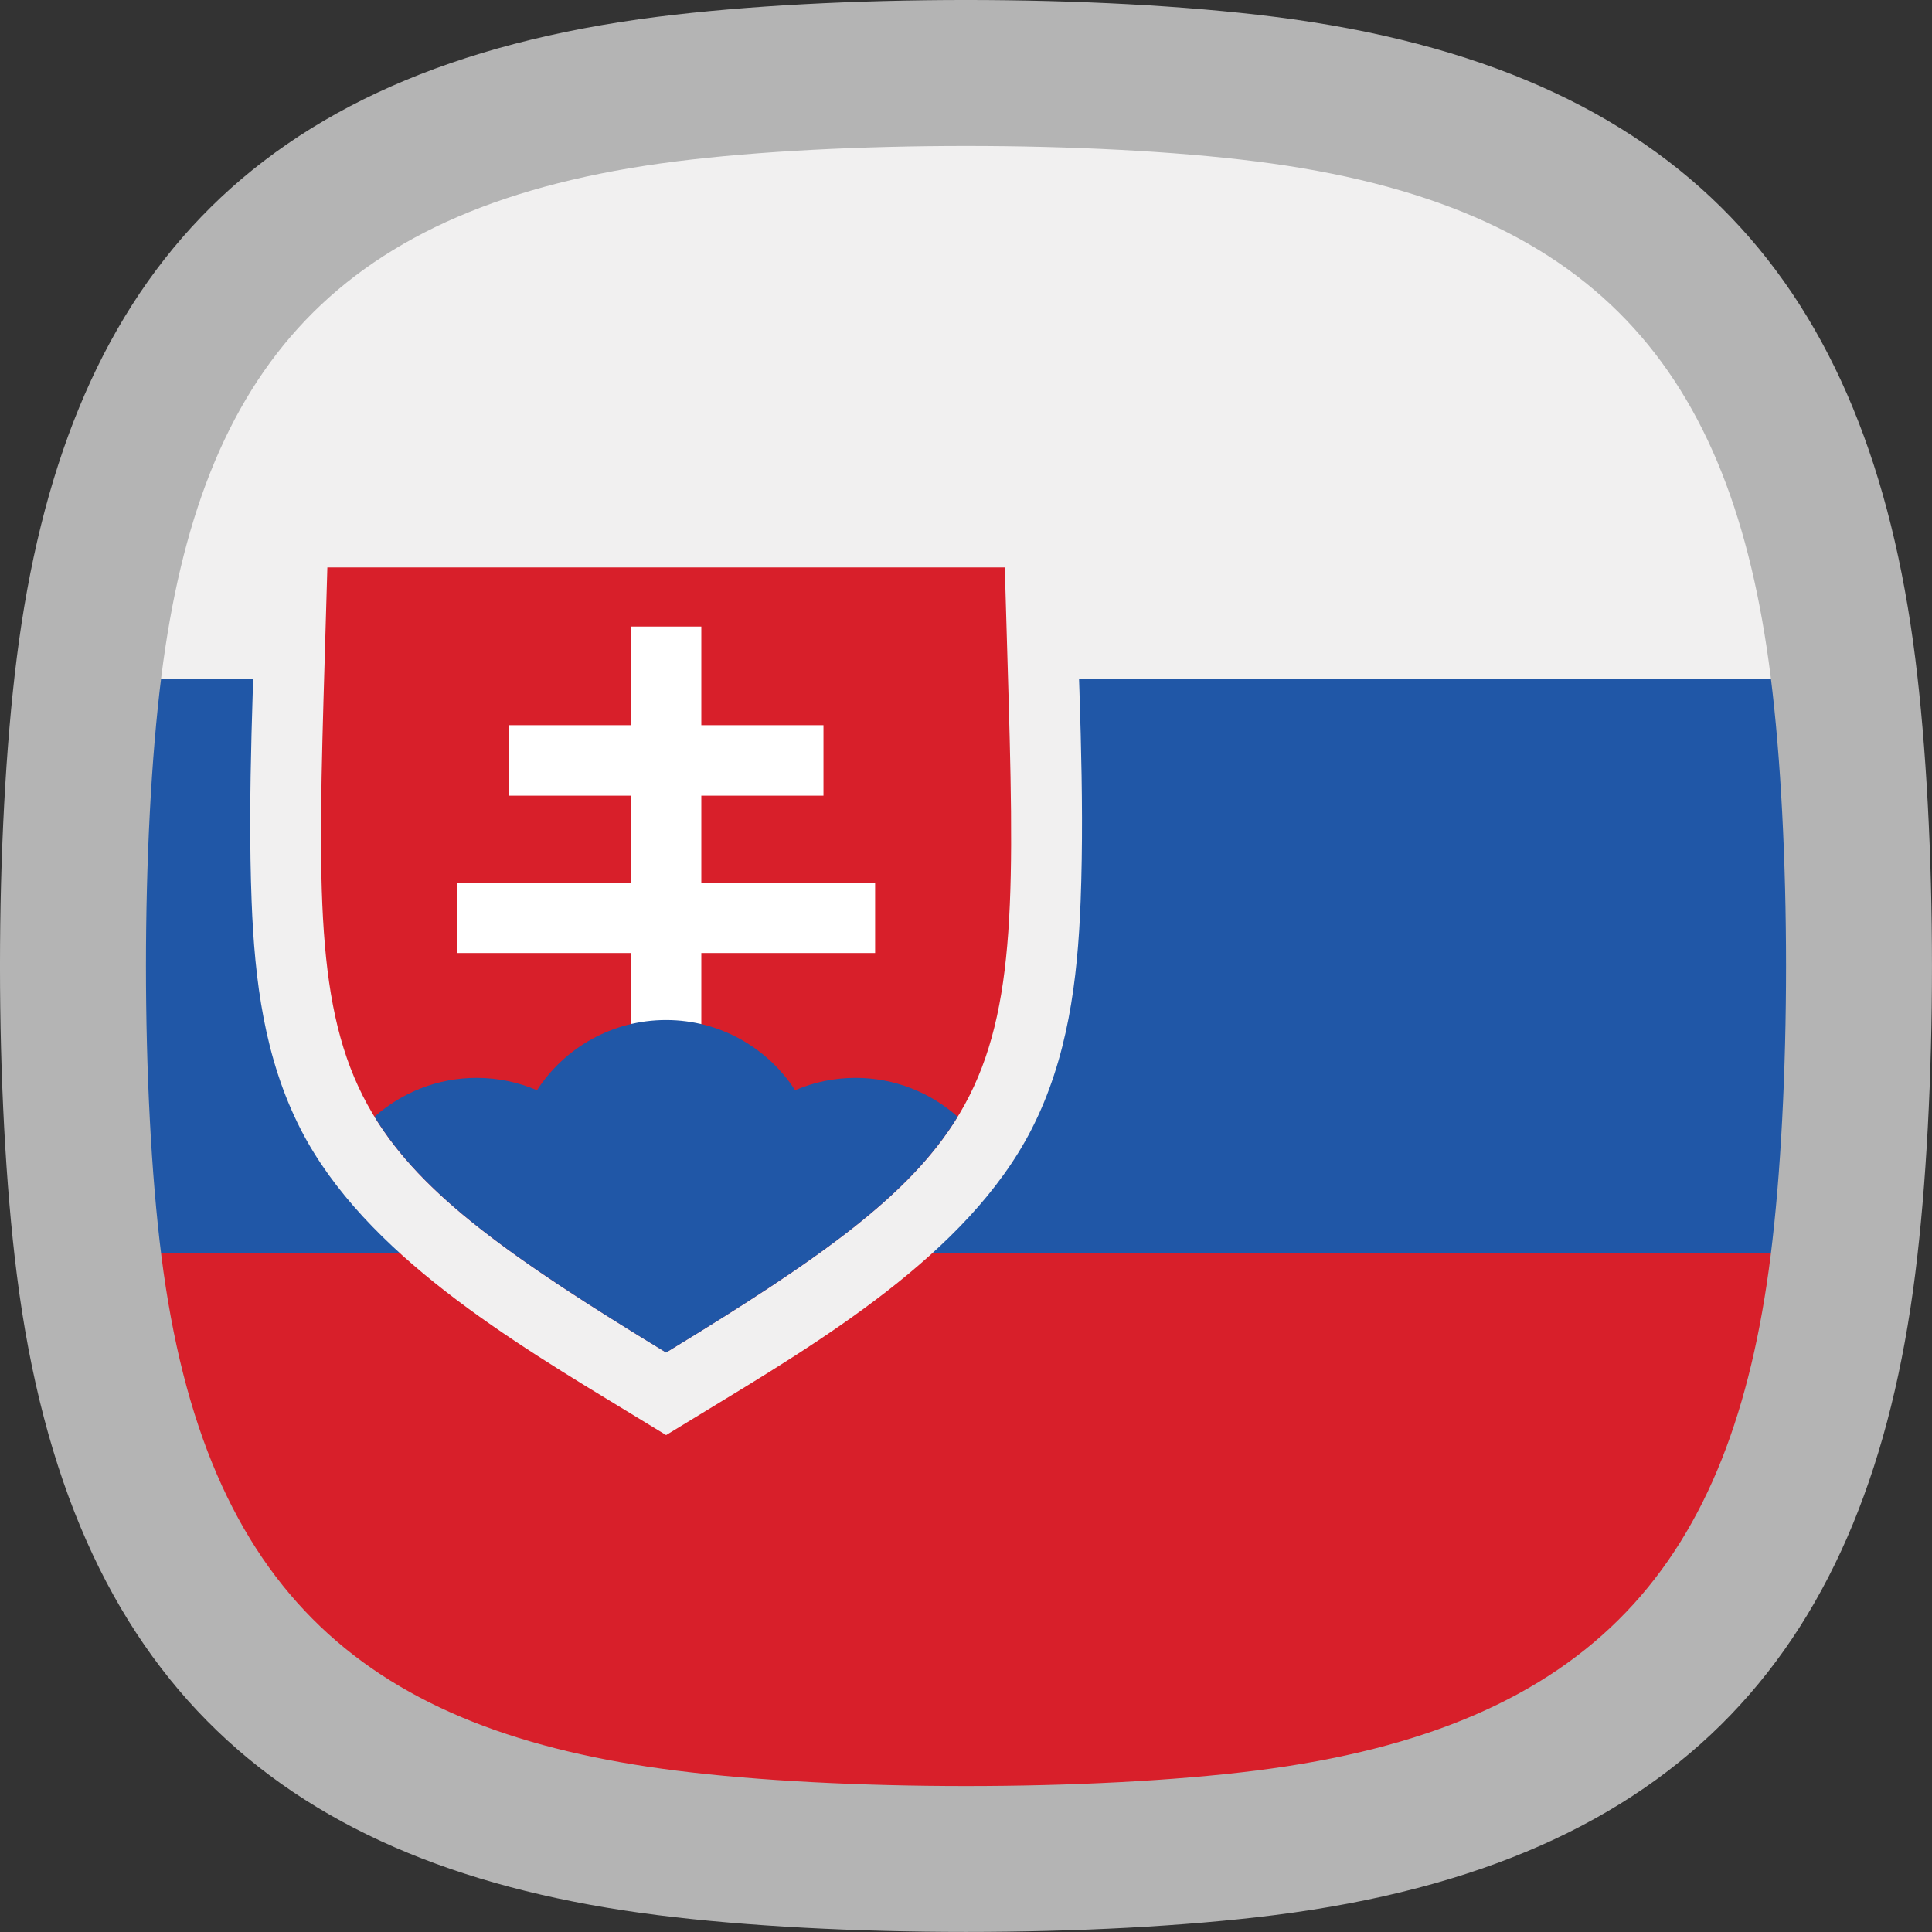 <svg id="Layer_1" enable-background="new 0 0 500 500" height="512" viewBox="0 0 500 500" width="512" xmlns="http://www.w3.org/2000/svg"><rect x="0" y="0" width="500" height="500" fill="#333333" stroke="none"/><g clip-rule="evenodd" fill-rule="evenodd"><g><g><path d="m468.92 175.73c-2.69-21.5-7.36-42.37-15.75-61.32-13.07-30.44-37.14-54.5-67.58-67.58-37.69-16.68-82.9-18.69-125.75-19.54-6.59-.13-13.1-.13-19.69 0-42.85.85-88.06 2.86-125.75 19.54-30.43 13.07-54.5 37.14-67.57 67.58-8.39 18.96-13.07 39.82-15.75 61.32z" fill="#f1f0f0"/><path d="m472.7 240.15c-.42-21.3-1.13-43.17-3.79-64.42h-437.83c-2.65 21.25-3.36 43.13-3.79 64.42-.13 6.59-.13 13.1 0 19.69.42 21.3 1.13 43.17 3.79 64.42h437.84c2.65-21.25 3.36-43.13 3.79-64.42.13-6.59.13-13.09-.01-19.69z" fill="#2057a7"/><path d="m31.08 324.27c2.69 21.5 7.36 42.37 15.75 61.32 13.04 30.36 37.17 54.52 67.58 67.58 37.69 16.68 82.9 18.69 125.75 19.54 3.19.06 6.37.1 9.54.1h.3.31c3.17 0 6.35-.03 9.54-.1 42.85-.85 88.05-2.86 125.75-19.54 30.44-13.07 54.5-37.14 67.58-67.58 8.39-18.96 13.07-39.82 15.75-61.32z" fill="#d81f2a"/></g><g><path d="m66.95 128.59h210.86l.49 17.76c.78 28.67 2.45 58.32 1.36 86.95-.78 20.38-3.3 40.61-12.72 59-16.54 32.3-55.03 55.04-85.06 73.32l-9.49 5.78-9.49-5.78c-30.03-18.28-68.52-41.02-85.06-73.32-9.42-18.39-11.94-38.62-12.72-59-1.09-28.63.57-58.28 1.36-86.95z" fill="#f1f0f0"/><path d="m172.38 146.85h-87.66c-3.65 133.52-9.74 143.89 87.66 203.17 97.4-59.28 91.31-69.66 87.66-203.17z" fill="#d81f2a"/><path d="m163.26 162.15h18.24v25.53h31.61v18.24h-31.61v22.49h44.98v18.23h-44.98v29.65h-18.24v-29.65h-44.98v-18.23h44.98v-22.49h-31.61v-18.24h31.61z" fill="#fff"/><path d="m96.92 289.01c12.32 20.14 34.92 36.34 75.46 61.02 40.54-24.67 63.14-40.88 75.46-61.02-7.02-6.25-16.28-10.06-26.43-10.06-5.55 0-10.84 1.14-15.64 3.2-7.08-10.94-19.39-18.17-33.4-18.17s-26.31 7.24-33.4 18.17c-4.8-2.06-10.09-3.2-15.64-3.2-10.13.01-19.39 3.81-26.41 10.06z" fill="#2057a7"/></g></g><path d="m174.96 41.77c-88 11.09-123.21 54-133.19 133.19-5.33 42.31-5.33 107.77 0 150.08 11.09 87.97 54.04 123.22 133.19 133.19 42.31 5.33 107.77 5.33 150.08 0 87.96-11.08 123.22-54.05 133.19-133.19 5.33-42.31 5.33-107.77 0-150.08-9.97-79.15-45.22-122.11-133.19-133.19-42.31-5.33-107.77-5.33-150.08 0zm-4.73-37.43c45.95-5.79 113.59-5.79 159.54 0 106.05 13.36 153.75 69.59 165.88 165.88 5.79 45.95 5.79 113.59 0 159.54-12.13 96.29-59.84 152.52-165.88 165.88-45.95 5.79-113.59 5.79-159.54 0-96.3-12.12-152.52-59.81-165.89-165.87-5.79-45.95-5.79-113.59 0-159.54 12.15-96.37 59.75-152.51 165.89-165.89z" fill="#b4b4b4"/></g></svg>